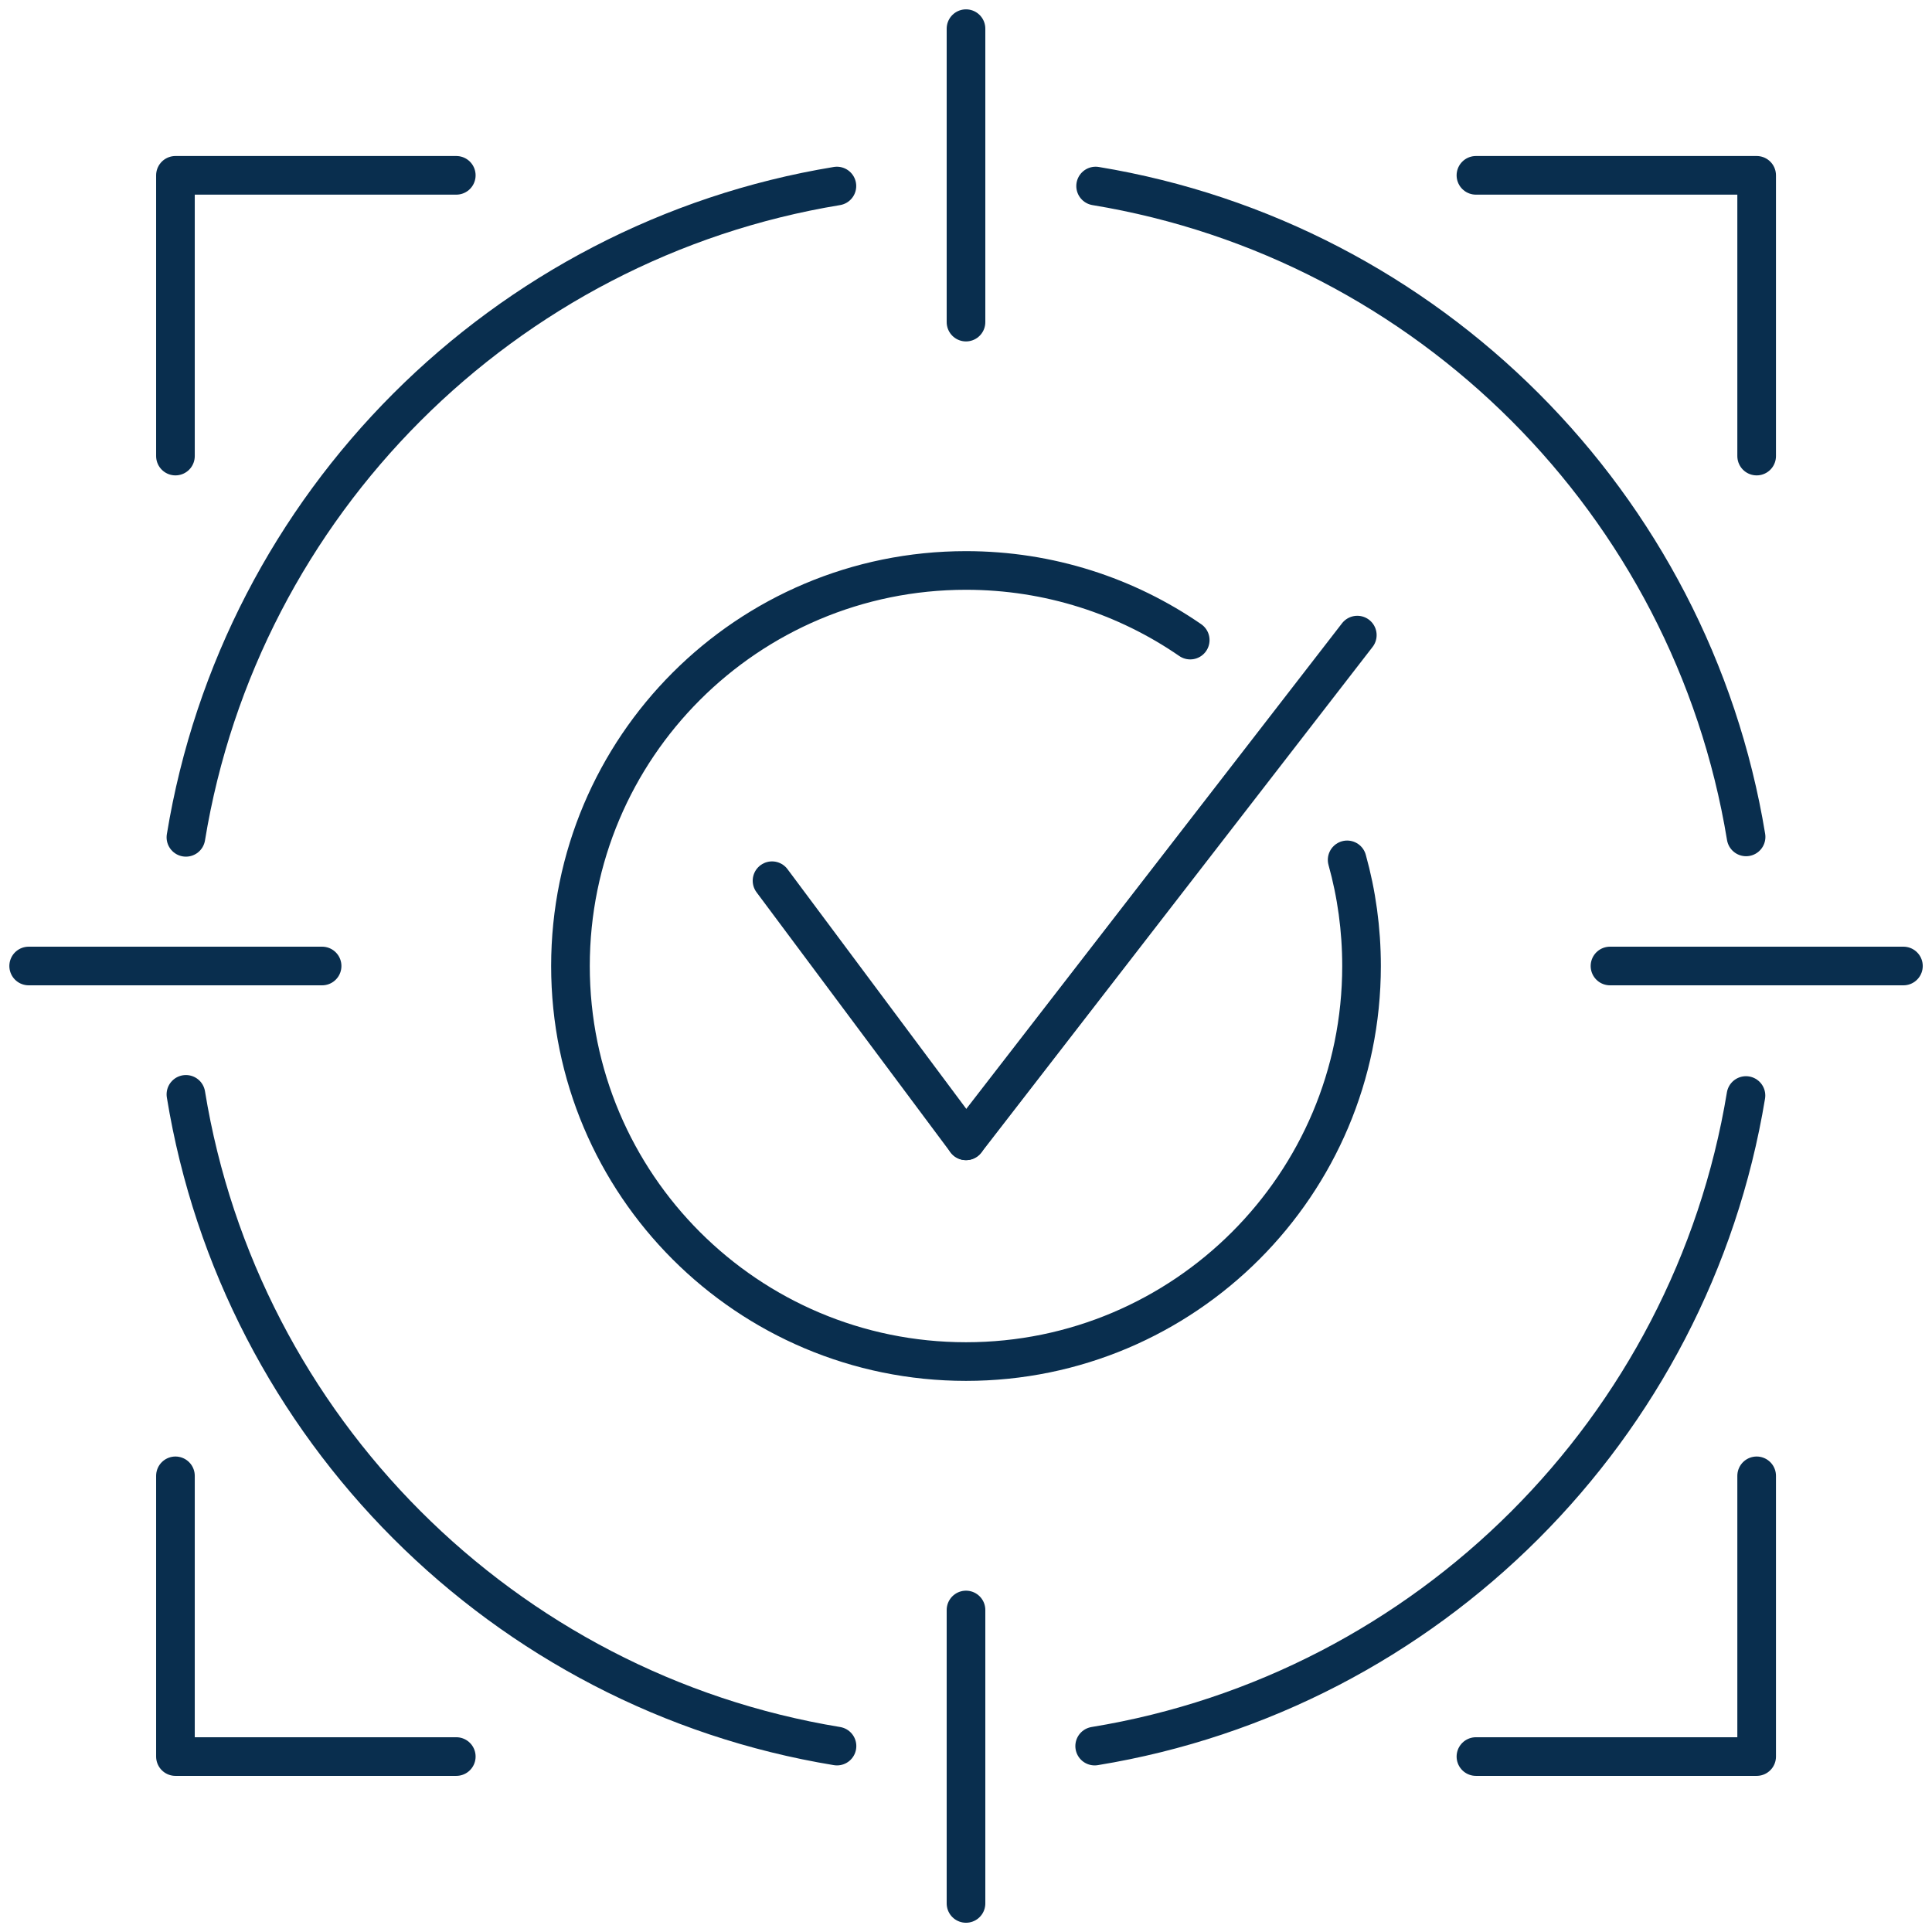 <?xml version="1.0" encoding="UTF-8"?>
<svg xmlns="http://www.w3.org/2000/svg" width="100" height="100" viewBox="0 0 100 100" fill="none">
  <g clip-path="url(#clip0_935_61)">
    <mask id="mask0_935_61" style="mask-type:luminance" maskUnits="userSpaceOnUse" x="0" y="0" width="100" height="100">
      <path d="M100 0H0V100H100V0Z" fill="white"></path>
    </mask>
    <g mask="url(#mask0_935_61)">
      <mask id="mask1_935_61" style="mask-type:luminance" maskUnits="userSpaceOnUse" x="0" y="0" width="100" height="100">
        <path d="M100 0H0V100H100V0Z" fill="white"></path>
      </mask>
      <g mask="url(#mask1_935_61)">
        <path d="M90.924 76.389V90.919H76.394" stroke="#092E4E" stroke-width="2" stroke-linecap="round" stroke-linejoin="round"></path>
        <path d="M76.394 9.075H90.924V23.606" stroke="#092E4E" stroke-width="2" stroke-linecap="round" stroke-linejoin="round"></path>
        <path d="M9.081 23.606V9.075H23.617" stroke="#092E4E" stroke-width="2" stroke-linecap="round" stroke-linejoin="round"></path>
        <path d="M23.617 90.919H9.081V76.389" stroke="#092E4E" stroke-width="2" stroke-linecap="round" stroke-linejoin="round"></path>
        <path d="M9.623 43.34C12.449 26.087 26.065 12.466 43.318 9.629" stroke="#092E4E" stroke-width="2" stroke-linecap="round" stroke-linejoin="round"></path>
        <path d="M43.323 90.377C26.065 87.545 12.438 73.907 9.623 56.644" stroke="#092E4E" stroke-width="2" stroke-linecap="round" stroke-linejoin="round"></path>
        <path d="M90.371 56.704C87.529 73.946 73.907 87.556 56.66 90.377" stroke="#092E4E" stroke-width="2" stroke-linecap="round" stroke-linejoin="round"></path>
        <path d="M56.709 9.629C73.94 12.472 87.545 26.082 90.377 43.318" stroke="#092E4E" stroke-width="2" stroke-linecap="round" stroke-linejoin="round"></path>
        <path d="M50 1.484V16.672" stroke="#092E4E" stroke-width="2" stroke-linecap="round" stroke-linejoin="round"></path>
        <path d="M50 83.333V98.521" stroke="#092E4E" stroke-width="2" stroke-linecap="round" stroke-linejoin="round"></path>
        <path d="M1.484 50H16.672" stroke="#092E4E" stroke-width="2" stroke-linecap="round" stroke-linejoin="round"></path>
        <path d="M83.333 50H98.521" stroke="#092E4E" stroke-width="2" stroke-linecap="round" stroke-linejoin="round"></path>
        <path d="M39.96 45.586L50 59.048" stroke="#092E4E" stroke-width="2" stroke-linecap="round" stroke-linejoin="round"></path>
        <path d="M70.254 32.873L50 59.048" stroke="#092E4E" stroke-width="2" stroke-linecap="round" stroke-linejoin="round"></path>
        <path d="M69.728 44.507C70.216 46.254 70.473 48.1 70.473 50.001C70.473 61.305 61.304 70.474 50 70.474C38.695 70.474 29.527 61.311 29.527 50.001C29.527 38.69 38.69 29.527 50 29.527C54.31 29.527 58.309 30.858 61.606 33.131" stroke="#092E4E" stroke-width="2" stroke-linecap="round" stroke-linejoin="round"></path>
      </g>
    </g>
  </g>
  <defs>
    <clipPath id="clip0_935_61">
      <rect width="100" height="100" fill="white"></rect>
    </clipPath>
  </defs>
</svg>

